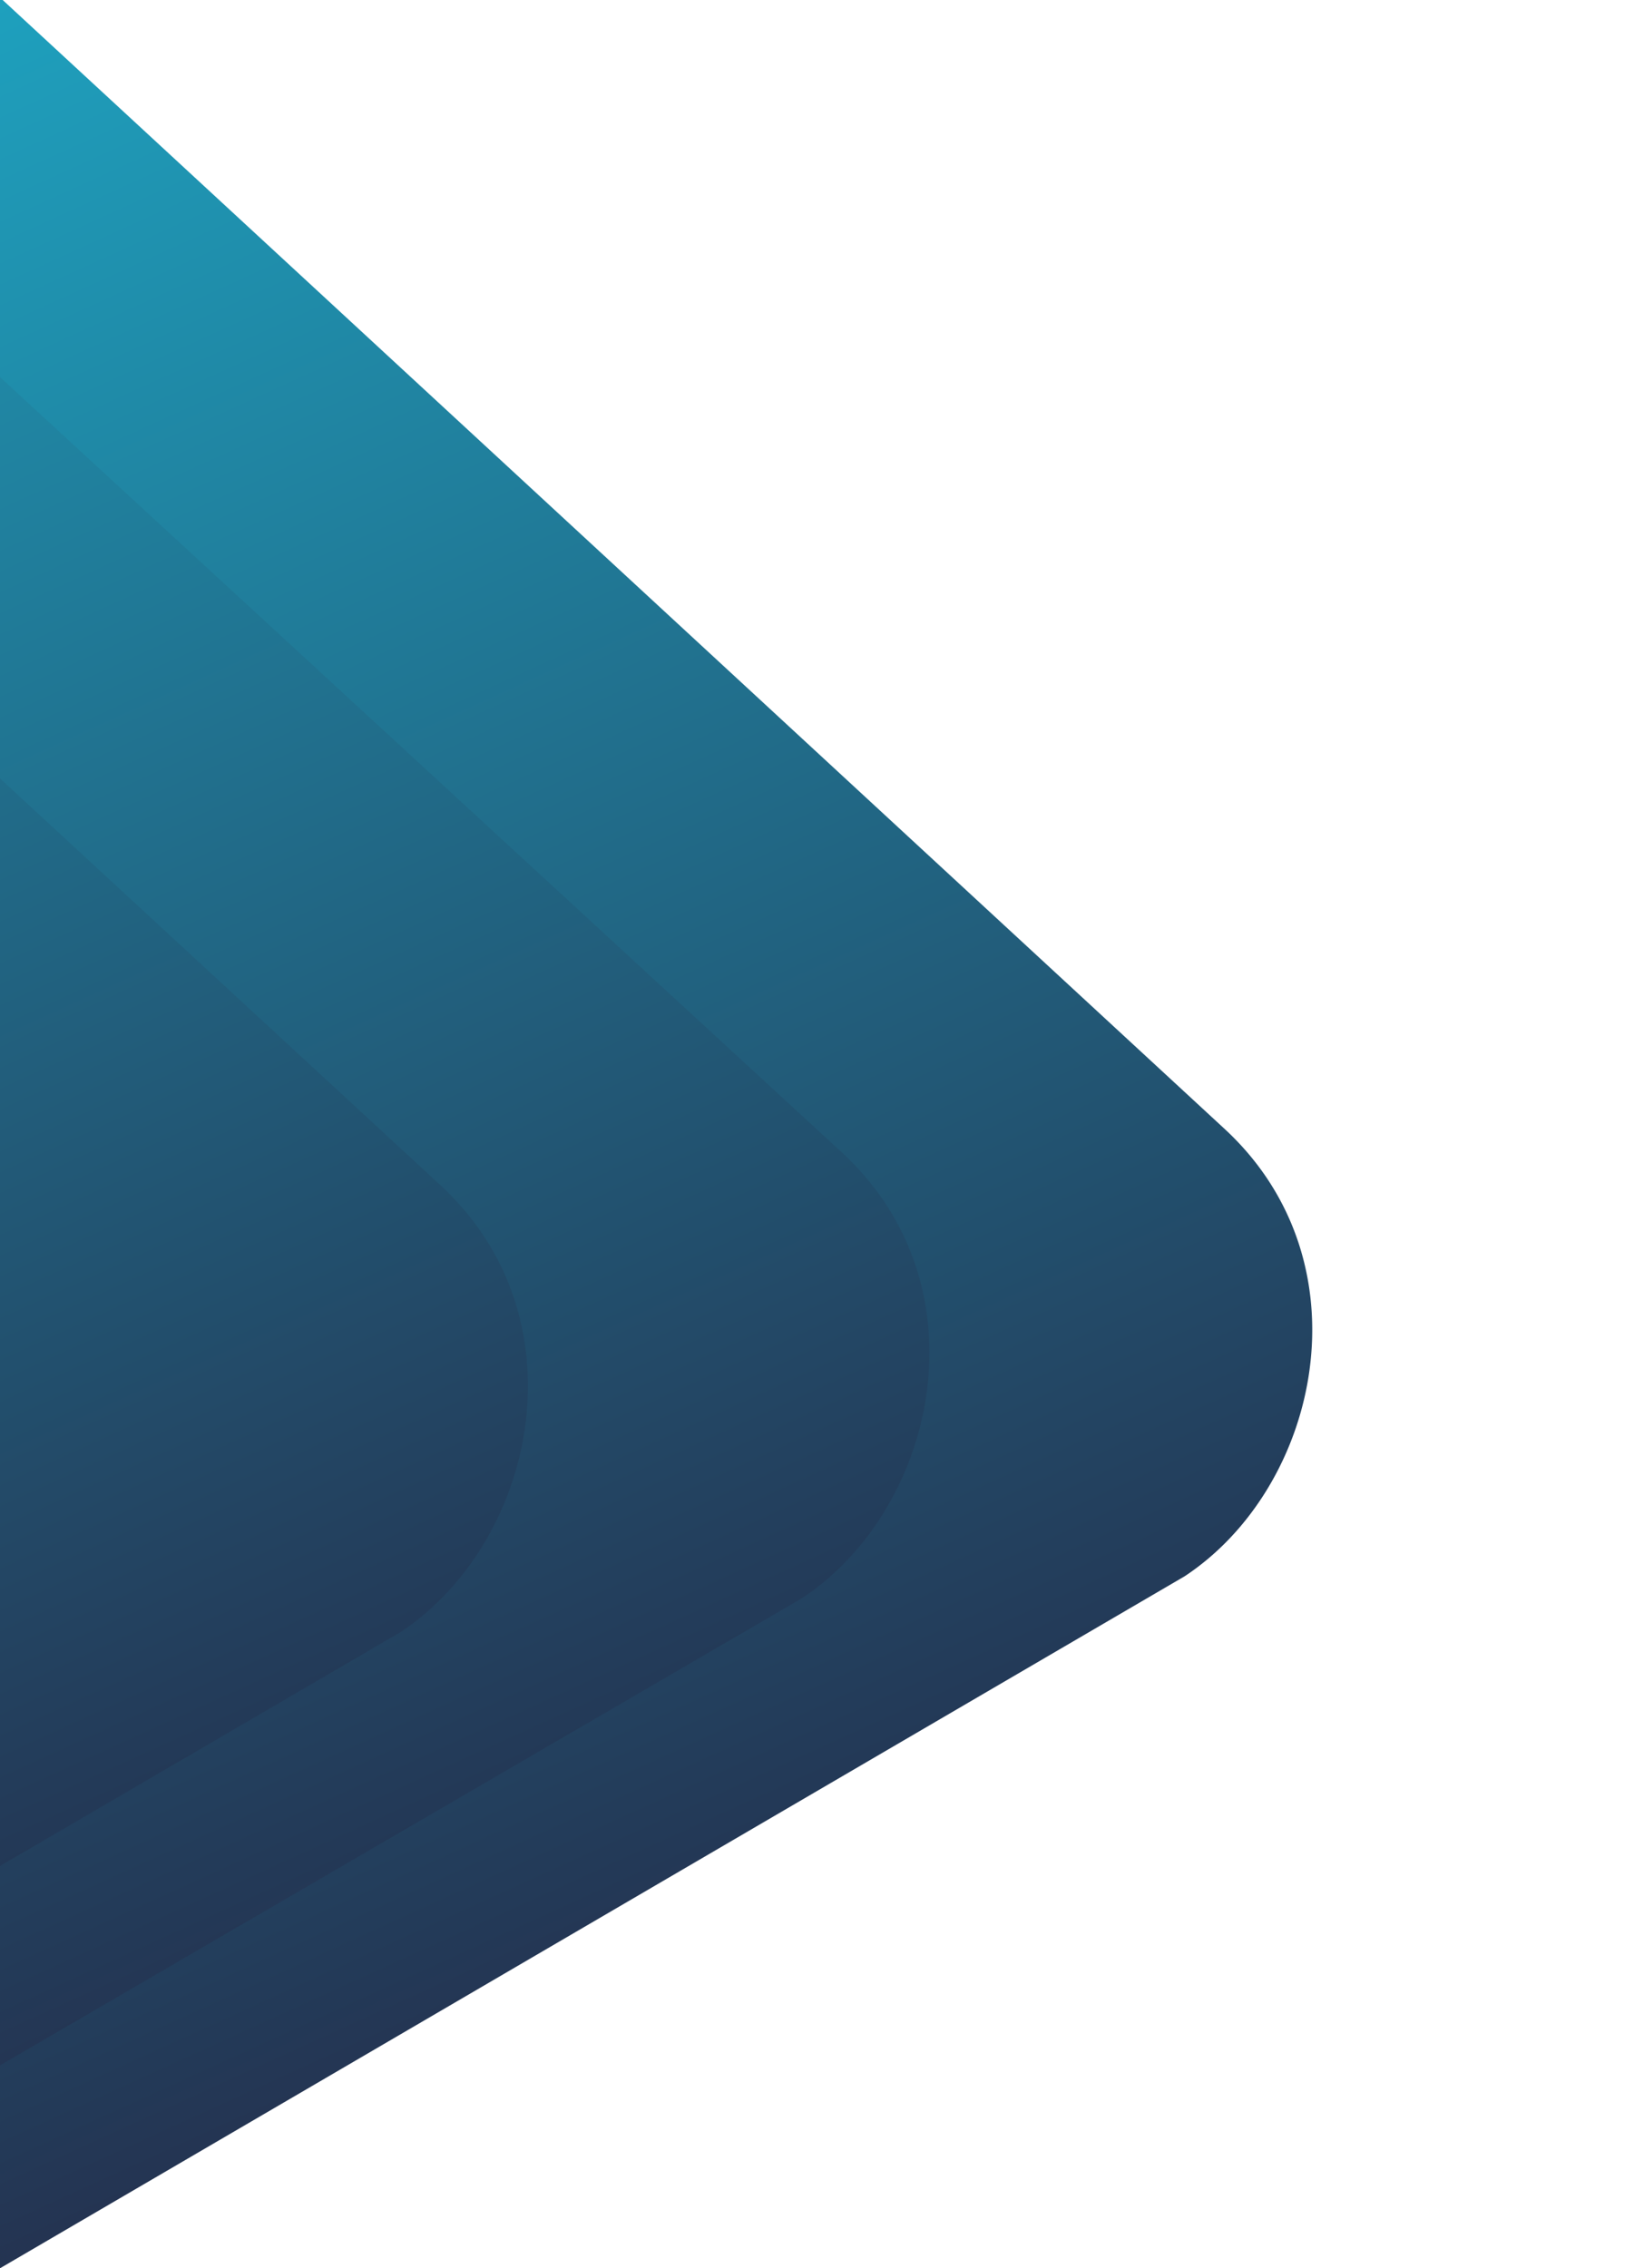 <svg xmlns="http://www.w3.org/2000/svg" xmlns:xlink="http://www.w3.org/1999/xlink" width="433" height="601" viewBox="0 0 433 601">
  <defs>
    <style>
      .cls-1 {
        fill: #fff;
        stroke: #707070;
      }

      .cls-2 {
        clip-path: url(#clip-path);
      }

      .cls-3 {
        fill-rule: evenodd;
        fill: url(#linear-gradient);
      }
    </style>
    <clipPath id="clip-path">
      <rect id="Rectangle_19802" data-name="Rectangle 19802" class="cls-1" width="433" height="601" transform="translate(0 259)"/>
    </clipPath>
    <linearGradient id="linear-gradient" x1="0.871" y1="0.951" x2="0.526" y2="0.067" gradientUnits="objectBoundingBox">
      <stop offset="0" stop-color="#1be2ff"/>
      <stop offset="1" stop-color="#242e4c"/>
    </linearGradient>
  </defs>
  <g id="Mask_Group_1" data-name="Mask Group 1" class="cls-2" transform="translate(0 -259)">
    <g id="Group_30779" data-name="Group 30779" transform="matrix(0.978, 0.208, -0.208, 0.978, -845.865, -201.373)">
      <g id="Group_30698" data-name="Group 30698" transform="translate(1442.942 893.147) rotate(163)">
        <path id="Path_28470" data-name="Path 28470" class="cls-3" d="M674.78,0H990.6a23.5,23.5,0,0,1,23.438,23.429l-222.674,887.1a23.5,23.5,0,0,1-23.438,23.428H488.4L18.818,417.4c-35.239-38.76-16.806-96.829,20.859-117.222Z" transform="translate(0 0)"/>
      </g>
      <g id="Group_30716" data-name="Group 30716" transform="translate(1344.621 919.082) rotate(163)">
        <path id="Path_28470-2" data-name="Path 28470" class="cls-3" d="M674.78,0H990.6a23.459,23.459,0,0,1,23.438,23.355L791.361,907.668a23.465,23.465,0,0,1-23.438,23.355H488.4L18.818,416.088C-16.421,377.45,2.011,319.563,39.677,299.233Z"/>
      </g>
      <g id="Group_30717" data-name="Group 30717" transform="translate(1242.672 950.772) rotate(163)">
        <path id="Path_28470-3" data-name="Path 28470" class="cls-3" d="M674.78,0H990.6a23.491,23.491,0,0,1,23.438,23.419L791.361,910.14a23.5,23.5,0,0,1-23.438,23.418H488.4L18.818,417.221c-35.239-38.743-16.806-96.788,20.859-117.172Z" transform="translate(0 0)"/>
      </g>
    </g>
  </g>
</svg>
